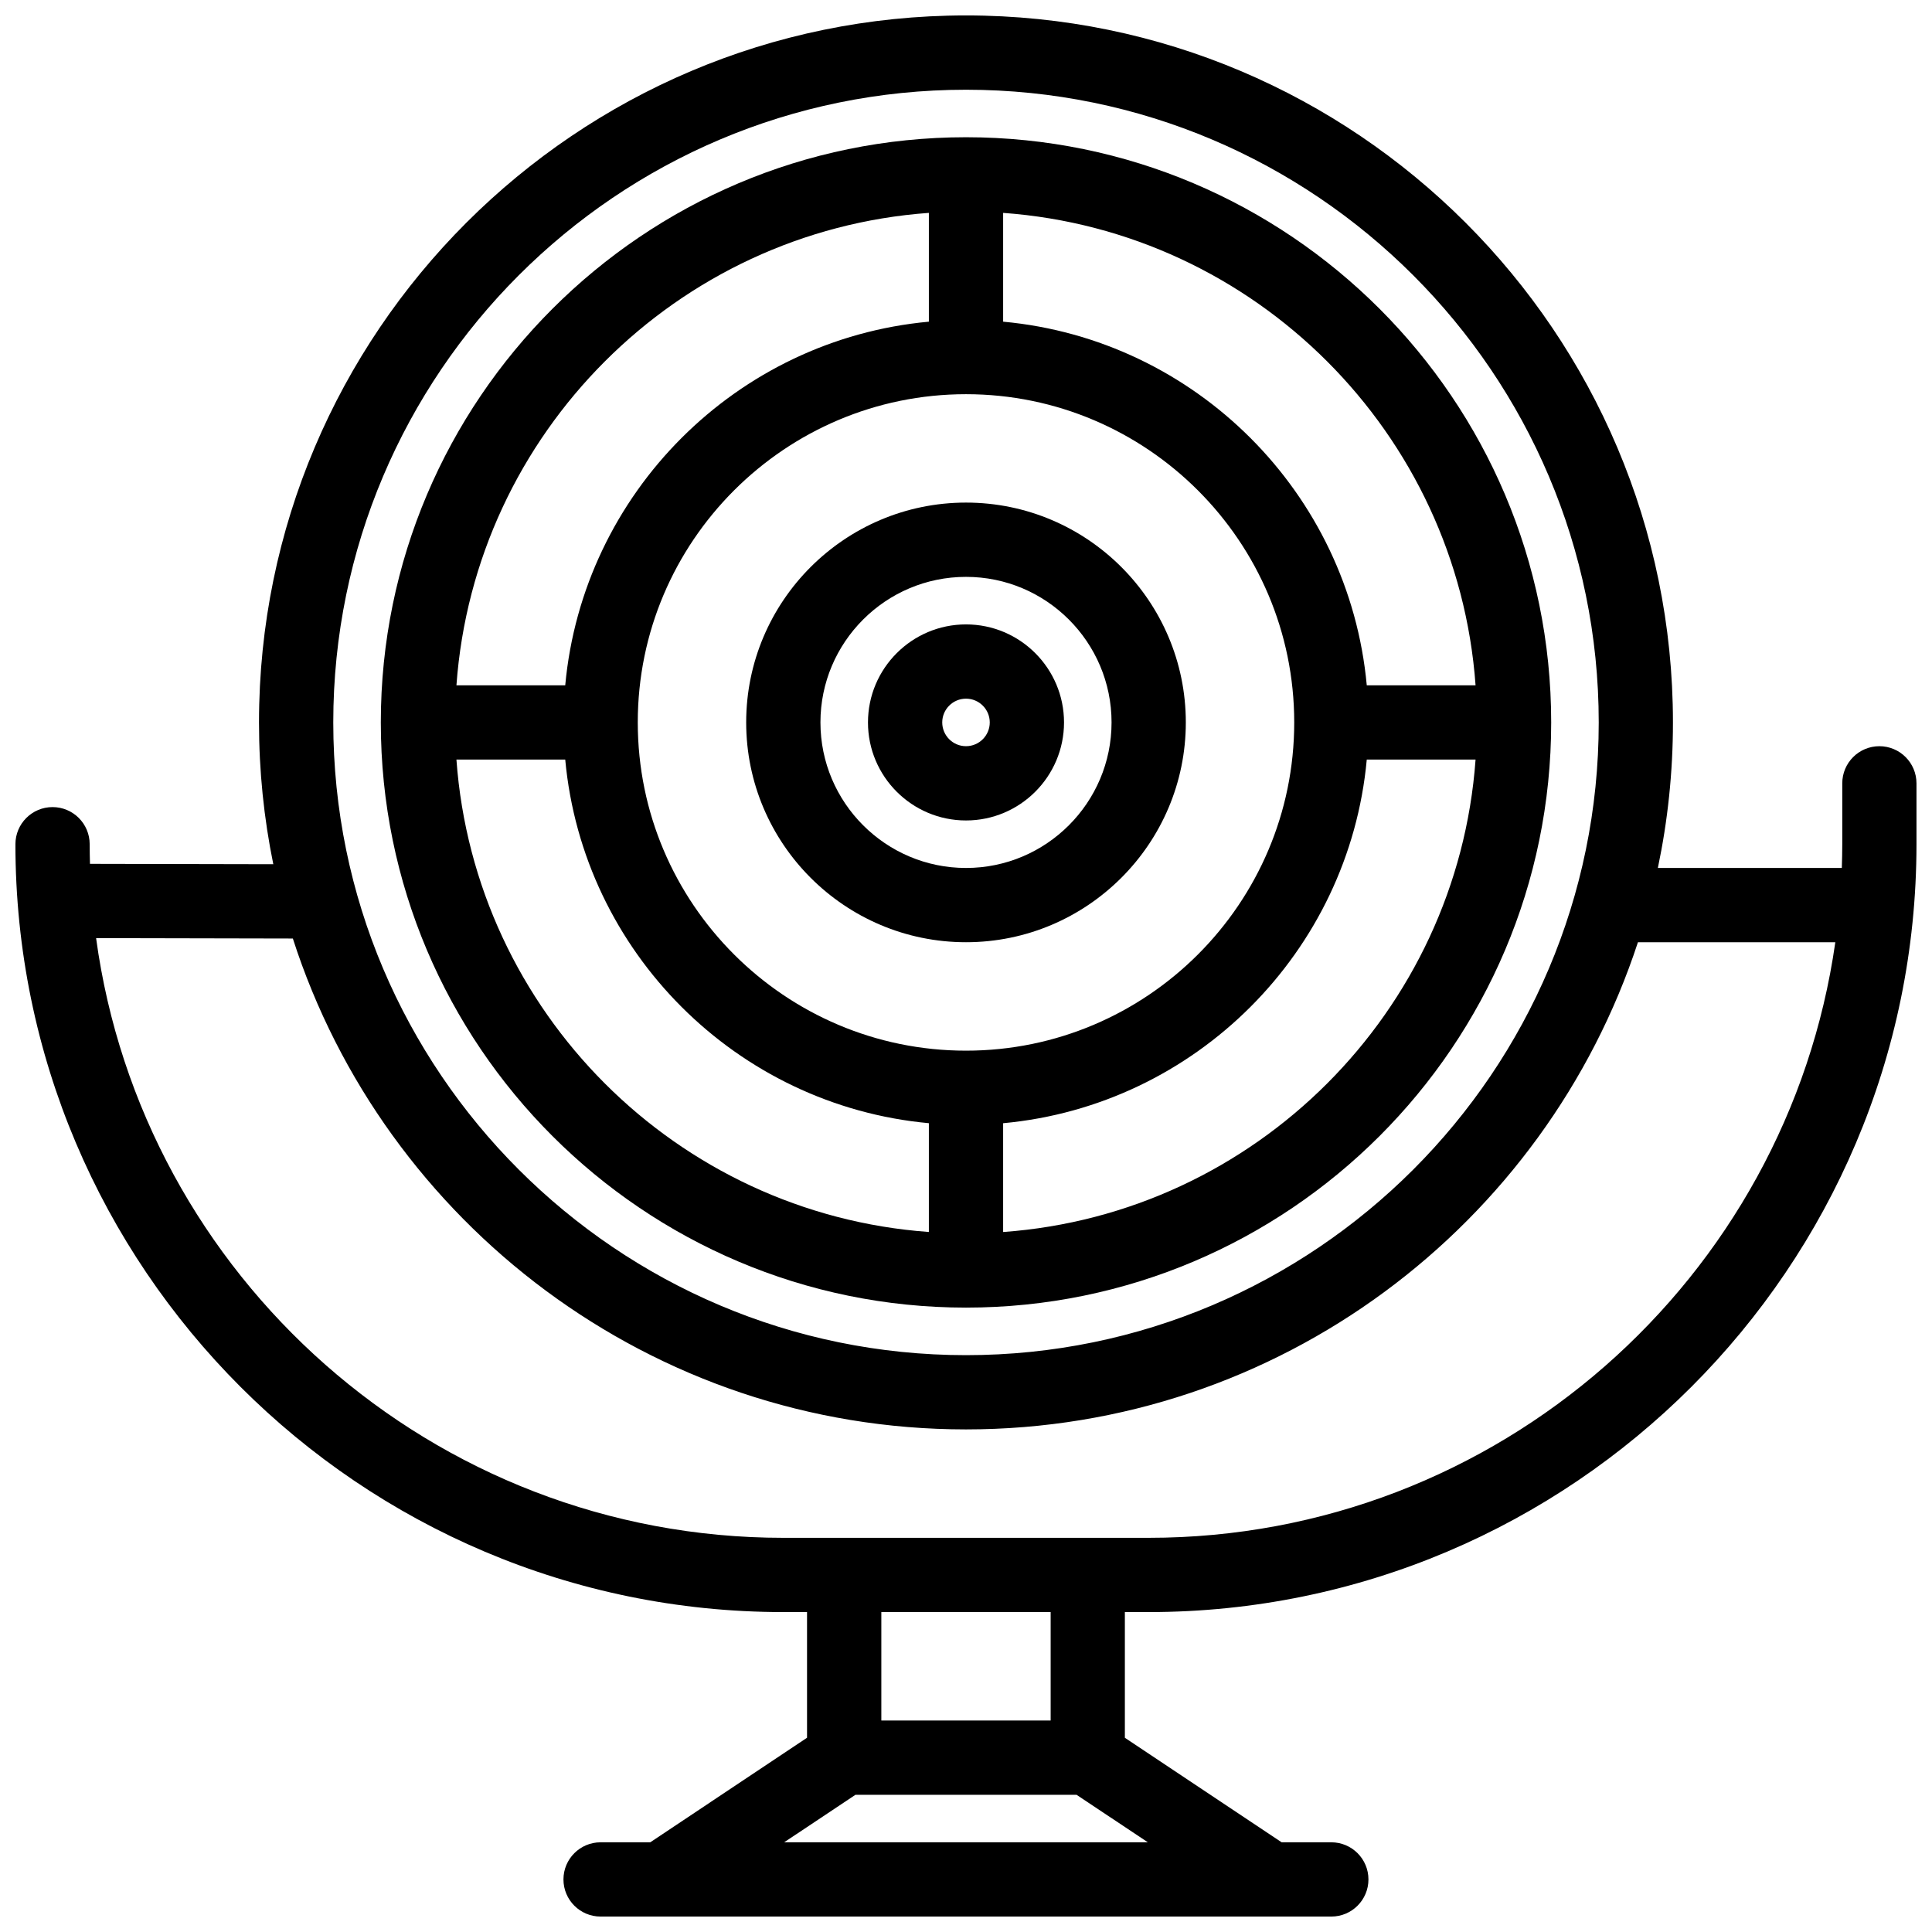 <?xml version="1.0" encoding="UTF-8"?>
<!-- Uploaded to: SVG Repo, www.svgrepo.com, Generator: SVG Repo Mixer Tools -->
<svg width="800px" height="800px" version="1.1" viewBox="144 144 512 512" xmlns="http://www.w3.org/2000/svg">
 <defs>
  <clipPath id="a">
   <path d="m148.09 148.09h503.81v503.81h-503.81z"/>
  </clipPath>
 </defs>
 <path d="m400 490.53c85.512 0 155.08-69.57 155.08-155.08 0-85.512-69.57-155.08-155.08-155.08-85.512 0-155.08 69.57-155.08 155.08-0.004 85.512 69.566 155.08 155.08 155.08zm-135.04-145.24h28.832c4.688 50.98 45.391 91.684 96.367 96.367v28.832c-66.836-4.82-120.38-58.363-125.2-125.2zm135.04-96.824c47.965 0 86.984 39.023 86.984 86.988 0 47.965-39.023 86.984-86.984 86.984-47.965 0-86.984-39.023-86.984-86.988-0.004-47.965 39.02-86.984 86.984-86.984zm9.84 222.03v-28.832c50.98-4.688 91.684-45.391 96.367-96.367h28.832c-4.824 66.832-58.367 120.38-125.2 125.2zm125.2-144.88h-28.832c-4.688-50.98-45.391-91.684-96.367-96.367v-28.832c66.832 4.824 120.38 58.367 125.2 125.2zm-144.88-125.2v28.832c-50.98 4.688-91.684 45.391-96.367 96.367h-28.832c4.824-66.832 58.363-120.38 125.2-125.2z"/>
 <path d="m400 393.7c32.121 0 58.254-26.133 58.254-58.254 0-32.121-26.133-58.254-58.254-58.254s-58.254 26.133-58.254 58.254c0 32.125 26.129 58.254 58.254 58.254zm0-96.824c21.27 0 38.574 17.305 38.574 38.574-0.004 21.266-17.305 38.57-38.574 38.57s-38.574-17.305-38.574-38.574c0-21.27 17.305-38.57 38.574-38.57z"/>
 <g clip-path="url(#a)">
  <path d="m642.06 341.75c-5.434 0-9.84 4.406-9.84 9.84v16.137c0 2.109-0.051 4.207-0.121 6.297h-48.75c2.617-12.453 4-25.355 4-38.574 0-103.3-84.047-187.36-187.35-187.36-103.31 0-187.36 84.051-187.36 187.36 0 12.867 1.305 25.434 3.789 37.578l-48.582-0.102c-0.047-1.727-0.078-3.457-0.078-5.199 0-5.434-4.406-9.84-9.84-9.84s-9.84 4.406-9.84 9.84c0 112.21 91.285 203.49 203.49 203.49h6.297v33.309l-41.551 27.703h-13.16c-5.434 0-9.84 4.406-9.84 9.84s4.406 9.84 9.84 9.84h16.07 0.043 161.38 0.016 0.016 16.125c5.434 0 9.84-4.406 9.84-9.84s-4.406-9.84-9.84-9.84h-13.16l-41.551-27.703v-33.309h6.297c112.21 0 203.49-91.285 203.49-203.49v-16.137c0-5.434-4.406-9.84-9.84-9.84zm-242.06-173.97c92.457 0 167.68 75.219 167.68 167.68-0.004 92.453-75.223 167.67-167.68 167.67-92.457 0-167.68-75.219-167.68-167.68 0-92.457 75.219-167.67 167.68-167.67zm-48.191 464.45 18.895-12.594h58.594l18.895 12.594zm70.625-32.277h-44.871v-28.734h44.871zm25.977-48.414h-96.824c-92.914 0-169.94-69.301-182.12-158.93l52.141 0.109c24.258 75.383 95.051 130.09 178.39 130.09 82.977 0 153.52-54.227 178.07-129.1h52.309c-12.66 89.094-89.43 157.83-181.97 157.83z"/>
 </g>
 <path d="m400 361.43c14.324 0 25.977-11.652 25.977-25.977s-11.652-25.98-25.977-25.98-25.977 11.652-25.977 25.977c-0.004 14.328 11.648 25.98 25.977 25.98zm0-32.277c3.473 0 6.297 2.824 6.297 6.297 0 3.473-2.824 6.297-6.297 6.297s-6.297-2.824-6.297-6.297c-0.004-3.469 2.824-6.297 6.297-6.297z"/>
</svg>